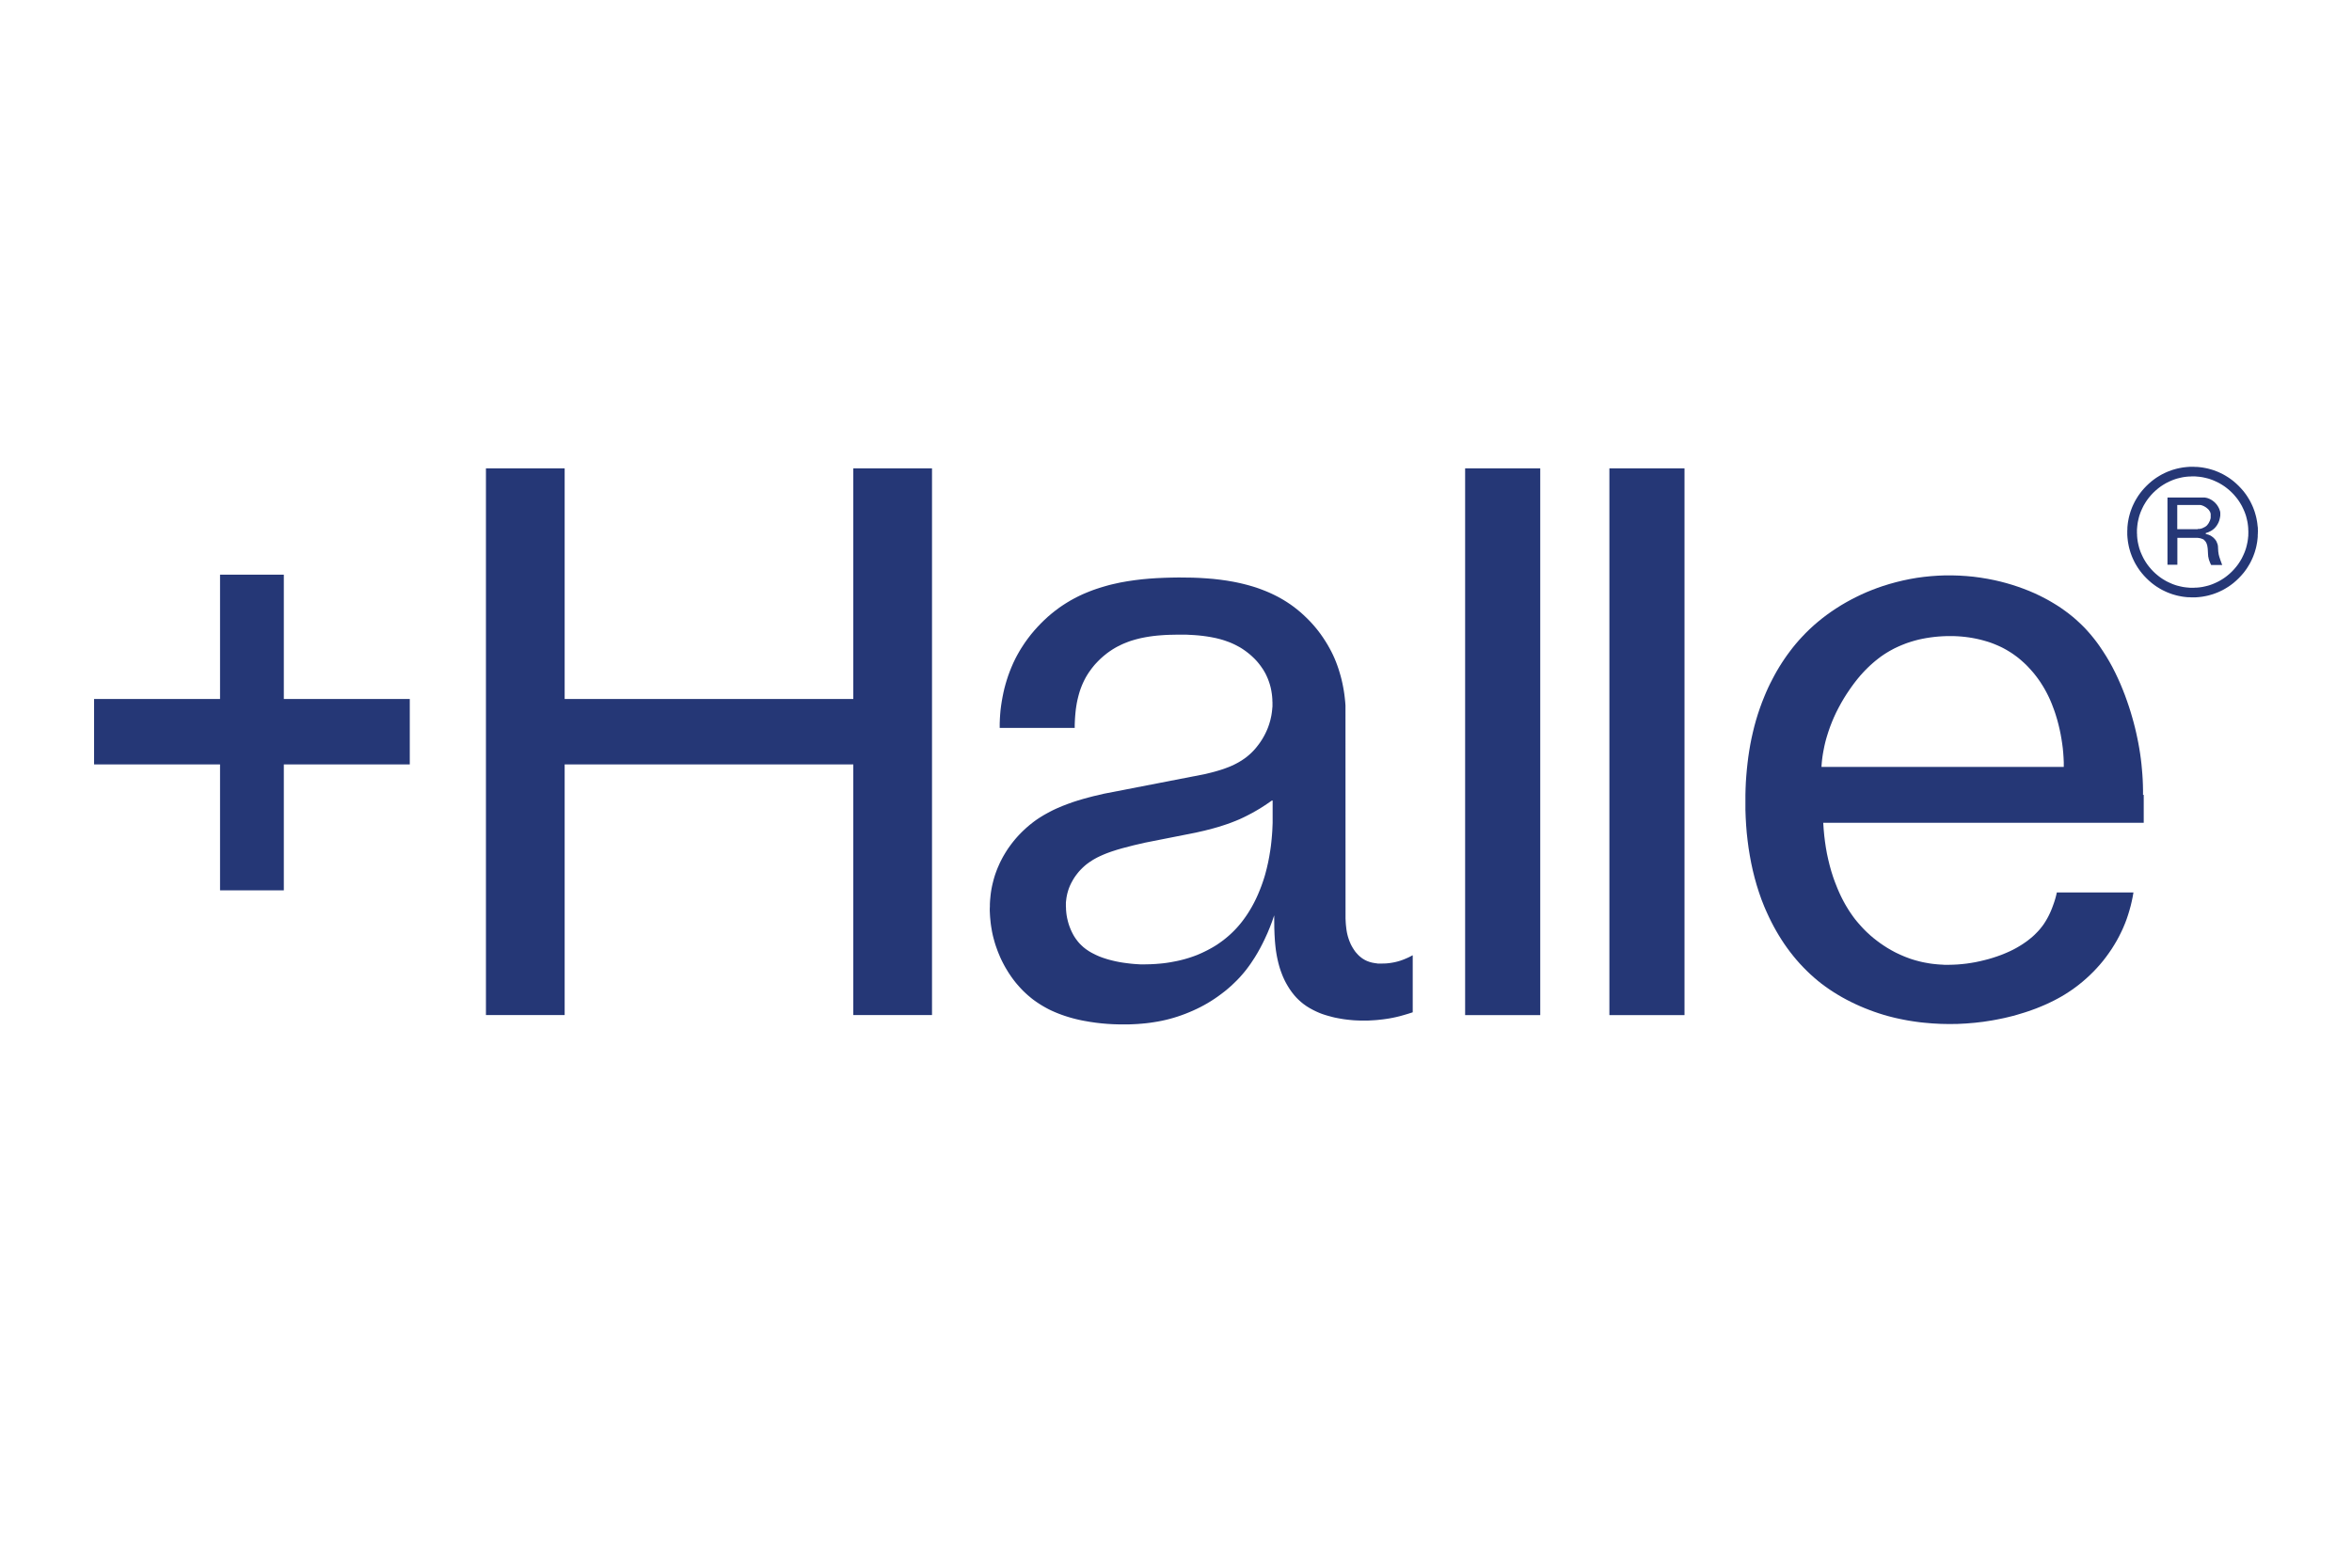<?xml version="1.0" encoding="UTF-8"?>
<svg id="linjer" xmlns="http://www.w3.org/2000/svg" viewBox="0 0 425.2 283.46">
  <defs>
    <style>
      .cls-1 {
        fill-rule: evenodd;
      }

      .cls-1, .cls-2 {
        fill: #253776;
      }
    </style>
  </defs>
  <g id="HATCH">
    <path class="cls-1" d="M398.76,96.39l.09-.03.09-.03.09-.03.09-.03.09-.04.09-.04.09-.04.09-.04.09-.04.09-.05.09-.05.08-.05.08-.05.08-.06.08-.06.08-.06.06-.05.06-.05.06-.06.06-.06.06-.06.05-.06.05-.06.05-.06.05-.06.05-.07.05-.07.05-.07.04-.07.04-.07.04-.07.04-.07.04-.07.04-.07.03-.07.03-.07.03-.08.03-.08.03-.08.03-.08.02-.08.02-.08.02-.08.02-.08.02-.08.02-.08v-.08s.03-.08.03-.08v-.06s.02-.06.02-.06v-.06s.01-.06.01-.06v-.06s0-.06,0-.06v-.06s0-.06,0-.06v-.06s0-.06,0-.06v-.06s0-.06,0-.06v-.06s-.02-.06-.02-.06v-.06s-.02-.06-.02-.06v-.06s-.03-.06-.03-.06l-.02-.06-.02-.06-.02-.06-.02-.06-.02-.06-.02-.06-.03-.06-.03-.06-.03-.06-.03-.06-.03-.06-.03-.06-.04-.06-.04-.06-.05-.08-.05-.08-.05-.08-.06-.07-.06-.07-.06-.07-.06-.07-.07-.07-.07-.07-.07-.07-.07-.07-.08-.06-.08-.06-.08-.06-.08-.06-.08-.06-.09-.05-.09-.05-.09-.05-.09-.05-.09-.04-.1-.04-.05-.02-.05-.02-.05-.02-.05-.02-.05-.02h-.05s-.05-.03-.05-.03h-.05s-.05-.02-.05-.02h-.05s-.05-.02-.05-.02h-.05s-.05-.02-.05-.02h-.05s-.05-.01-.05-.01h-.05s-.05,0-.05,0h-.05s-.05,0-.05,0h-.05s-6.49,0-6.49,0v12.15h1.79v-4.86h3.44s.12,0,.12,0h.12s.12.02.12.02l.12.02h.06s.06.02.06.02h.06s.06.03.06.03h.06s.06.03.06.03l.06.02.06.02.06.02.06.02.05.02.05.02.05.03.05.03h.02s.02.03.02.03h.02s.02.03.02.03l.02.02.02.02.02.02.02.02.02.02.02.02.02.02.02.02.02.02.02.02.02.02.02.02v.02s.03.02.03.02l.02.03.02.03.02.03.02.03.02.03.02.04.02.04.02.04.02.04.02.04.02.04v.04s.03.04.03.04v.04s.03.04.03.04v.04s.02.04.02.04l.02.08.02.09.02.09v.09s.03.09.03.09l.02.17.02.23.05.89.02.22v.11s.03.11.03.11l.02.11.02.11.02.08.02.08.02.08.02.08.03.08.03.08.06.16.06.16.07.16.07.15.08.15h2l-.09-.22-.24-.66-.15-.45-.05-.15-.04-.15-.04-.15-.02-.08-.02-.08v-.08s-.03-.08-.03-.08v-.11s-.03-.11-.03-.11l-.02-.23-.04-.68v-.11s-.02-.11-.02-.11v-.06s-.02-.06-.02-.06v-.05s-.02-.05-.02-.05v-.05s-.03-.05-.03-.05v-.05s-.03-.05-.03-.05l-.02-.05-.02-.05-.02-.05-.02-.05-.02-.05-.02-.05-.02-.05-.02-.05-.03-.05-.03-.05-.03-.05-.03-.04-.03-.04-.03-.04-.03-.04-.03-.04-.03-.04-.03-.04-.04-.04-.04-.04-.04-.04-.04-.04-.04-.04-.04-.04-.04-.04-.04-.03-.04-.03-.04-.03-.04-.03-.04-.03-.04-.03-.04-.03-.06-.04-.06-.04-.06-.04-.06-.03-.07-.03-.07-.03-.07-.03-.07-.03-.07-.03-.07-.02-.07-.02-.07-.02-.07-.02-.07-.02-.07-.02h-.07M397.29,95.69h-3.68v-4.38h3.9s.04,0,.04,0h.04s.04,0,.04,0h.04s.04,0,.04,0h.04s.04.01.04.01h.04s.04.01.04.01h.04s.04.02.04.02h.04s.03.02.03.02l.07.02.07.02.07.03.07.03.07.03.07.03.07.04.07.04.06.04.07.04.07.04.07.05.06.05.06.05.06.05.06.05.06.05.03.03.03.03.03.03.03.03.03.03.02.03.02.03.02.03.02.03.02.03.02.03.02.03.02.03.02.03.02.03.02.03.02.04.02.04.02.04v.04s.03.04.03.04v.04s.02.04.02.04v.04s.02.04.02.04v.04s.01.05.01.05v.05s0,.05,0,.05v.05s0,.05,0,.05v.05s0,.05,0,.05v.05s0,.05,0,.05v.05s0,.05,0,.05v.05s0,.05,0,.05v.05s-.01.05-.01.05v.05s-.02.05-.02.05v.05s-.03.09-.03.09l-.03.09-.03.09-.03.09-.02.04-.02.04-.02.04-.02.04-.02.04-.02.04-.02.04-.02.04-.02.04-.02.04-.02.04-.03.04-.03.04-.03.04-.03.04-.03.04-.03.04-.03.04-.03.04-.03.04-.03.03-.03.03-.03.03-.03.03-.04.03-.04.03-.04.03-.04.03-.04.03-.04.03-.04.02-.04.02-.04.02-.04.02-.04.02-.04.02-.04.02-.04.02-.04.02-.04.02-.04.02-.04.02-.04.02h-.04s-.04.03-.04.03h-.04s-.05.03-.05.03h-.05s-.05.02-.05.02h-.05s-.05.02-.05.02h-.05s-.05.02-.05.02h-.05s-.05.01-.05.01h-.05s-.05,0-.05,0h-.05s-.05,0-.05,0h-.05Z"/>
  </g>
  <g id="HATCH-2" data-name="HATCH">
    <path class="cls-1" d="M408.19,96.21v-.26s-.01-.26-.01-.26v-.27s-.04-.27-.04-.27l-.03-.27-.03-.27-.04-.27-.05-.27-.05-.27-.06-.28-.07-.28-.08-.28-.08-.28-.09-.28-.1-.27-.1-.27-.11-.27-.12-.27-.13-.27-.13-.27-.14-.26-.15-.26-.16-.26-.16-.26-.17-.25-.18-.25-.18-.24-.19-.24-.2-.23-.2-.23-.21-.22-.21-.22-.22-.21-.22-.21-.23-.2-.23-.2-.24-.19-.24-.18-.25-.18-.25-.17-.26-.16-.26-.16-.26-.15-.26-.14-.27-.13-.27-.13-.27-.12-.27-.11-.27-.1-.27-.1-.28-.09-.28-.08-.28-.08-.28-.07-.28-.06-.27-.05-.27-.05-.27-.04-.27-.03-.27-.03-.27-.02h-.27s-.26-.02-.26-.02h-.26s-.26,0-.26,0h-.26s-.27.02-.27.02l-.27.02-.27.03-.27.03-.27.04-.27.05-.27.05-.28.06-.28.07-.28.08-.28.08-.28.09-.27.1-.27.1-.27.11-.27.12-.27.13-.27.13-.26.14-.26.15-.26.16-.26.16-.25.17-.25.18-.24.18-.24.19-.23.2-.23.2-.22.21-.22.21-.21.22-.21.22-.2.23-.2.23-.19.24-.18.24-.18.25-.17.25-.16.26-.16.26-.15.26-.14.26-.13.27-.13.27-.12.27-.11.27-.1.27-.1.27-.09.28-.08.28-.08.28-.07.28-.06.28-.05.27-.05.27-.04.27-.03.27-.03.27-.02.27v.27s-.02.26-.02.26v.26s0,.26,0,.26v.26s.02.27.02.27l.02.27.03.27.03.27.04.27.05.27.05.27.06.28.07.28.08.28.08.28.09.28.1.27.1.27.11.27.12.27.13.27.13.27.14.26.15.26.16.26.16.26.17.25.18.25.18.24.19.24.2.23.2.23.21.22.21.22.22.21.22.21.23.2.23.2.24.19.24.18.25.18.25.17.26.16.26.16.26.15.26.14.27.13.27.13.27.12.27.11.27.1.27.1.28.09.28.08.28.08.28.07.28.06.27.05.27.05.27.04.27.03.27.03.27.02h.27s.26.02.26.02h.26s.26,0,.26,0h.26s.27-.02.27-.02l.27-.02.27-.03.27-.03.27-.04.27-.05.27-.05.28-.06.28-.07.28-.08.28-.08.28-.09.27-.1.27-.1.27-.11.27-.12.27-.13.27-.13.26-.14.26-.15.26-.16.26-.16.25-.17.25-.18.24-.18.24-.19.23-.2.23-.2.22-.21.22-.21.21-.22.21-.22.2-.23.2-.23.19-.24.18-.24.18-.25.17-.25.16-.26.16-.26.15-.26.14-.26.13-.27.13-.27.12-.27.11-.27.1-.27.1-.27.09-.28.08-.28.08-.28.07-.28.06-.28.05-.27.05-.27.04-.27.03-.27.03-.27.02-.27v-.27s.02-.26.02-.26v-.26M406.46,96.21v.22s-.01.23-.01.23v.23s-.03.23-.03.23l-.02.23-.03.23-.03.23-.04.23-.05.23-.05.23-.06.24-.06.24-.07.24-.08.23-.08.23-.09.23-.1.23-.1.23-.11.23-.11.23-.12.23-.13.22-.13.22-.14.22-.14.21-.15.21-.16.21-.16.2-.17.2-.17.2-.18.19-.18.19-.19.18-.19.18-.2.17-.2.17-.2.16-.21.16-.21.15-.21.14-.22.14-.22.13-.22.13-.23.12-.23.11-.23.11-.23.1-.23.1-.23.09-.23.08-.23.08-.24.07-.24.06-.24.06-.23.05-.23.05-.23.04-.23.03-.23.03-.23.02-.23.02h-.23s-.23.02-.23.02h-.22s-.22,0-.22,0h-.23s-.23-.02-.23-.02l-.23-.02-.23-.02-.23-.03-.23-.03-.23-.04-.23-.05-.23-.05-.24-.06-.24-.06-.24-.07-.23-.08-.23-.08-.23-.09-.23-.1-.23-.1-.23-.11-.23-.11-.23-.12-.22-.13-.22-.13-.22-.14-.21-.14-.21-.15-.21-.16-.2-.16-.2-.17-.2-.17-.19-.18-.19-.18-.18-.19-.18-.19-.17-.2-.17-.2-.16-.2-.16-.21-.15-.21-.14-.21-.14-.22-.13-.22-.13-.22-.12-.23-.11-.23-.11-.23-.1-.23-.1-.23-.09-.23-.08-.23-.08-.23-.07-.24-.06-.24-.06-.24-.05-.23-.05-.23-.04-.23-.03-.23-.03-.23-.02-.23-.02-.23v-.23s-.02-.23-.02-.23v-.22s0-.22,0-.22v-.23s.02-.23.02-.23l.02-.23.02-.23.03-.23.03-.23.04-.23.05-.23.05-.23.06-.24.06-.24.07-.24.08-.23.08-.23.09-.23.1-.23.1-.23.11-.23.11-.23.12-.23.13-.22.13-.22.14-.22.14-.21.15-.21.16-.21.16-.2.17-.2.17-.2.18-.19.18-.19.19-.18.19-.18.2-.17.2-.17.2-.16.21-.16.21-.15.21-.14.22-.14.22-.13.22-.13.23-.12.23-.11.23-.11.23-.1.23-.1.23-.09.23-.08.23-.08.24-.07.24-.06.24-.06.23-.05.23-.05.23-.04.23-.03.23-.03.23-.02.23-.02h.23s.23-.02.23-.02h.22s.22,0,.22,0h.23s.23.02.23.02l.23.02.23.02.23.03.23.03.23.04.23.05.23.05.24.06.24.06.24.07.23.08.23.08.23.09.23.1.23.1.23.11.23.11.23.12.22.13.22.13.22.14.21.14.21.15.21.16.2.16.2.17.2.17.19.18.19.18.18.19.18.19.17.2.17.2.16.2.16.21.15.21.14.21.14.22.13.22.13.22.12.23.11.23.11.23.1.23.1.23.09.23.08.23.08.23.07.24.06.24.06.24.05.23.05.23.04.23.03.23.03.23.02.23.02.23v.23s.02.23.02.23v.22Z"/>
  </g>
  <g id="HATCH-3" data-name="HATCH">
    <path class="cls-1" d="M387.42,143.74v-.88l-.02-.95-.04-.95-.06-.95-.08-.95-.09-.95-.11-.94-.13-.94-.15-.94-.17-.94-.19-.94-.2-.93-.22-.93-.24-.93-.26-.93-.27-.92-.29-.92-.36-1.06-.38-1.06-.41-1.05-.43-1.04-.46-1.03-.48-1.01-.51-1-.54-.98-.57-.96-.6-.94-.62-.92-.32-.45-.33-.44-.34-.44-.35-.43-.35-.42-.36-.41-.37-.41-.38-.4-.39-.39-.4-.38-.39-.36-.4-.36-.41-.35-.42-.34-.42-.33-.43-.32-.44-.32-.44-.31-.45-.3-.46-.29-.46-.28-.47-.28-.47-.27-.48-.26-.97-.5-.99-.47-1-.43-1.02-.4-1.03-.37-1.04-.34-1.05-.31-1.06-.28-1.07-.25-1.27-.25-1.27-.21-1.28-.17-1.28-.12-1.28-.08-1.28-.04h-1.28s-1.28.05-1.28.05l-1.28.09-1.27.13-1.27.17-1.26.22-1.25.26-1.24.3-1.23.34-1.22.38-.98.34-.97.37-.96.39-.94.42-.93.45-.92.47-.91.5-.89.52-.87.55-.86.57-.84.6-.82.62-.8.65-.78.67-.76.7-.73.72-.59.62-.58.63-.56.65-.54.66-.52.68-.51.69-.49.7-.47.71-.46.73-.44.74-.42.75-.4.76-.39.76-.37.77-.35.78-.33.79-.42,1.05-.39,1.07-.36,1.07-.33,1.08-.3,1.09-.27,1.1-.25,1.11-.22,1.11-.19,1.12-.17,1.13-.14,1.13-.12,1.13-.1,1.14-.08,1.14-.05,1.14-.03,1.15v1.38s0,1.38,0,1.38l.05,1.38.08,1.38.11,1.37.15,1.37.18,1.36.22,1.36.25,1.35.29,1.34.33,1.33.37,1.32.41,1.3.45,1.29.5,1.27.27.63.28.62.38.82.4.81.42.8.44.79.46.78.48.77.5.76.52.74.54.73.56.71.58.7.6.68.62.66.63.64.65.62.67.6.68.58.7.56.72.53.73.51.75.49.76.47.77.45.79.43.8.41.81.39.82.37.83.35.84.33.84.31.85.29.86.27.72.21.73.19.73.18.73.16.74.15.74.14.74.12.74.11.75.1.75.08,1.5.13,1.5.08,1.5.03,1.56-.02,1.55-.08,1.55-.13,1.55-.18,1.54-.24.77-.14.76-.15.76-.16.76-.18.76-.19.75-.21,1.39-.42.69-.23.68-.24.68-.25.67-.27.67-.28.66-.29.65-.31.65-.32.64-.34.63-.35.62-.37.61-.39.6-.4.59-.42.7-.53.69-.56.67-.58.65-.6.63-.62.61-.64.59-.66.57-.68.54-.7.52-.72.5-.73.47-.75.45-.76.42-.78.39-.79.19-.4.18-.4.32-.77.29-.77.26-.78.24-.79.22-.8.19-.8.17-.81.14-.81h-13.85l-.09.4-.1.4-.11.39-.12.39-.13.39-.14.39-.14.38-.15.38-.16.38-.17.37-.18.37-.19.36-.2.35-.21.35-.22.34-.23.33-.23.3-.24.3-.25.29-.26.28-.27.27-.27.27-.28.26-.29.25-.3.24-.3.24-.31.23-.32.22-.32.22-.33.21-.33.2-.34.2-.34.19-.35.18-.35.18-.36.17-.36.16-.37.16-.74.3-.75.27-.76.25-.77.23-.77.2-.8.19-.8.17-.81.14-.81.12-.81.09-.81.07-.8.04-.8.02h-.8s-.4-.03-.4-.03l-.4-.02-.4-.03-.4-.04-.4-.04-.39-.05-.39-.06-.39-.07-.39-.07-.39-.08-.39-.09-.39-.1-.38-.1-.38-.11-.36-.11-.36-.12-.35-.13-.35-.13-.35-.14-.35-.15-.35-.15-.34-.16-.34-.16-.34-.17-.33-.18-.33-.18-.65-.38-.64-.41-.63-.43-.61-.45-.6-.47-.58-.49-.56-.51-.27-.26-.27-.27-.26-.27-.26-.28-.25-.28-.25-.28-.35-.41-.34-.42-.32-.43-.31-.44-.3-.44-.29-.45-.28-.46-.27-.46-.26-.47-.25-.48-.24-.48-.23-.49-.22-.49-.21-.5-.2-.5-.2-.51-.19-.51-.18-.51-.33-1.04-.29-1.05-.26-1.06-.23-1.06-.19-1.07-.16-1.07-.13-1.07-.11-1.18-.08-1.18h57.94v-5.06M329.29,138.67l.03-.46.04-.46.05-.46.06-.46.07-.46.08-.46.09-.46.09-.46.1-.45.11-.45.12-.45.13-.45.28-.89.31-.89.34-.88.37-.87.4-.86.43-.84.45-.83.48-.82.5-.8.53-.79.37-.53.38-.52.39-.51.4-.5.41-.49.43-.48.44-.47.45-.45.46-.44.47-.42.48-.41.49-.39.5-.38.52-.36.53-.34.27-.16.27-.16.31-.17.31-.17.31-.16.32-.15.32-.15.32-.14.33-.14.33-.13.33-.13.33-.12.67-.22.68-.2.69-.18.7-.15.7-.13.71-.11.71-.09.72-.07.72-.05.72-.03h.72s.69,0,.69,0l.68.03.68.05.68.07.68.09.67.11.67.13.66.15.65.17.65.19.32.1.32.11.32.12.31.12.31.13.31.13.31.14.3.14.3.15.3.16.29.16.29.17.26.16.26.16.26.17.25.17.25.18.25.18.25.19.24.19.47.4.46.41.45.43.43.45.42.46.41.47.39.49.38.5.36.51.34.52.33.53.31.54.23.42.22.43.21.43.2.43.19.44.18.44.17.45.17.45.16.45.15.45.28.92.25.93.22.93.17.83.15.84.13.84.11.84.08.85.06.85.04.85v.85s-43.81,0-43.81,0Z"/>
  </g>
  <g id="HATCH-4" data-name="HATCH">
    <path class="cls-1" d="M255.35,172.74l-.29.16-.29.15-.3.14-.3.13-.31.13-.31.12-.31.11-.32.1-.32.09-.32.08-.33.07-.33.06-.33.05-.33.04-.33.03-.33.02h-.24s-.24.01-.24.01h-.24s-.24,0-.24,0h-.24s-.24-.04-.24-.04l-.23-.03-.23-.04-.12-.02-.11-.02-.11-.02-.11-.03-.11-.03-.11-.03-.11-.03-.11-.04-.11-.04-.11-.04-.11-.04-.11-.05-.11-.05-.1-.05-.1-.05-.1-.06-.1-.06-.1-.06-.1-.06-.09-.06-.09-.07-.09-.07-.09-.07-.09-.07-.09-.08-.09-.08-.09-.08-.08-.08-.08-.08-.08-.09-.08-.09-.08-.09-.08-.09-.08-.09-.07-.09-.07-.1-.14-.2-.13-.2-.13-.21-.12-.21-.12-.22-.11-.22-.06-.14-.06-.14-.06-.14-.06-.14-.05-.14-.05-.14-.05-.15-.05-.15-.09-.3-.08-.31-.07-.32-.06-.33-.05-.34-.04-.35-.04-.36-.03-.38-.02-.39-.02-.4v-.84s-.01-37.67-.01-37.67l-.05-.67-.07-.67-.08-.67-.1-.67-.12-.67-.13-.66-.15-.66-.17-.66-.19-.65-.2-.65-.22-.64-.24-.64-.26-.63-.28-.62-.3-.61-.32-.6-.38-.67-.4-.65-.42-.64-.44-.63-.46-.61-.48-.59-.5-.58-.52-.56-.54-.54-.55-.53-.57-.51-.59-.49-.6-.47-.61-.44-.63-.42-.64-.4-.52-.3-.53-.29-.53-.27-.54-.26-.55-.25-.55-.23-.56-.22-.56-.21-.57-.2-.57-.18-.58-.17-.58-.16-.59-.15-.59-.14-.6-.13-.6-.12-1.21-.21-1.22-.17-1.23-.14-1.24-.1-1.25-.08-1.25-.05-2.51-.03-1.34.02-1.34.04-1.33.06-1.33.09-1.32.12-1.31.16-1.3.19-1.29.23-1.27.28-.63.15-.62.17-.62.18-.62.19-.61.2-.6.21-.6.23-.59.24-.59.25-.58.27-.57.28-.57.3-.56.31-.55.33-.37.23-.37.24-.36.24-.36.25-.35.26-.35.26-.69.55-.67.57-.65.6-.63.62-.61.64-.59.66-.57.68-.54.7-.52.72-.25.37-.24.37-.24.37-.23.38-.22.38-.22.39-.21.39-.2.39-.35.73-.32.74-.3.75-.28.76-.25.76-.23.77-.21.78-.18.78-.16.79-.14.79-.12.79-.1.8-.07.8-.05.8-.03.8v.8s13.56,0,13.56,0v-.55s.02-.55.02-.55l.03-.56.04-.56.05-.56.06-.56.08-.55.09-.55.11-.55.13-.54.14-.54.08-.27.08-.27.09-.26.09-.26.1-.26.1-.26.11-.26.11-.25.12-.25.12-.25.12-.23.12-.23.13-.22.13-.22.14-.22.14-.22.15-.21.15-.21.15-.21.16-.21.16-.2.16-.2.17-.2.17-.19.18-.19.18-.19.18-.18.18-.18.19-.18.19-.17.19-.17.2-.17.2-.16.2-.16.2-.16.21-.15.21-.15.21-.14.21-.14.22-.14.22-.13.22-.13.31-.17.32-.16.32-.16.32-.15.33-.14.33-.13.33-.13.33-.12.34-.11.34-.1.34-.1.35-.09.35-.09.35-.08.71-.14.71-.12.72-.1.73-.08.73-.06.74-.05.74-.03,1.48-.03h1.51s.75.04.75.04l.75.04.75.06.74.08.74.1.73.12.36.07.36.07.36.08.35.09.35.09.35.1.35.11.34.12.34.12.34.13.33.14.33.15.33.16.32.17.32.17.31.18.33.21.32.22.32.23.31.24.31.25.3.26.29.27.28.27.27.28.26.29.25.3.24.31.12.16.11.16.11.16.11.16.11.16.1.17.1.17.1.17.12.22.11.23.11.23.1.23.1.23.09.24.09.24.08.24.08.24.07.25.07.25.06.25.05.25.05.25.04.25.04.25.03.25.03.26.02.26.02.26v.26s.02.26.02.26v.26s0,.26,0,.26v.26s-.03.26-.03.26l-.02.26-.03.26-.03.26-.04.26-.04.26-.05.25-.06.27-.06.27-.07.27-.08.27-.08.27-.09.26-.09.26-.1.26-.11.26-.11.26-.12.25-.12.25-.13.25-.13.24-.14.24-.14.24-.15.23-.15.23-.16.23-.16.22-.17.22-.17.22-.17.21-.18.21-.18.2-.19.2-.19.19-.2.19-.2.18-.2.18-.21.17-.21.17-.23.17-.23.16-.24.16-.24.15-.24.15-.25.14-.25.14-.25.13-.26.13-.26.12-.26.12-.26.11-.54.21-.54.2-.55.18-.56.17-.56.16-.57.15-1.14.28-18.22,3.54-1.93.45-.96.25-.95.26-.94.28-.93.3-.92.33-.91.35-.9.38-.44.2-.44.21-.43.22-.43.23-.42.23-.42.24-.41.25-.41.26-.4.27-.39.28-.29.22-.29.23-.29.23-.28.24-.28.24-.27.25-.27.25-.27.26-.26.26-.26.27-.25.27-.25.28-.24.28-.24.29-.23.29-.23.3-.22.3-.22.3-.21.31-.2.31-.2.32-.19.32-.19.32-.18.33-.17.33-.17.33-.16.34-.15.34-.15.34-.14.34-.13.35-.13.35-.13.38-.12.39-.11.39-.1.39-.1.4-.09.4-.08.4-.07.4-.06.4-.05.4-.04.41-.04.41-.03.41-.02.41v.41s-.02.41-.02.41v.41s.02.41.02.41l.02.41.03.41.04.41.04.41.05.41.06.41.07.41.07.41.08.4.09.4.1.4.11.4.11.4.12.39.13.39.14.39.14.39.15.38.16.38.16.38.17.37.18.37.19.37.19.36.2.36.21.35.21.35.22.35.23.34.23.34.24.33.25.33.25.32.26.31.27.31.27.3.28.3.28.29.29.28.3.28.3.27.31.26.31.26.32.25.33.24.33.23.42.28.43.27.44.26.45.25.45.24.46.22.47.21.47.2.48.19.49.18.49.17.5.16.5.15.5.14.51.13.51.12.51.11.52.1,1.04.18,1.04.15,1.05.12,1.05.09,1.04.06,1.04.03h1.03s.77,0,.77,0l.77-.03.76-.04.75-.06.75-.07.74-.09.74-.11.73-.12.72-.14.72-.16.71-.18.71-.2.7-.22.7-.24.7-.26.69-.28.68-.29.67-.31.67-.33.66-.35.65-.37.64-.39.63-.41.62-.43.61-.45.6-.46.58-.48.57-.5.55-.52.54-.53.52-.55.5-.57.3-.36.29-.36.28-.37.28-.38.27-.38.26-.39.51-.78.48-.8.46-.82.43-.83.41-.84.48-1.05.44-1.06.41-1.07.37-1.09.02,2.29.04,1.15.07,1.15.05.58.06.58.07.57.09.57.1.57.12.57.13.56.15.56.14.47.16.47.17.46.18.46.2.45.21.44.23.43.12.21.12.21.13.21.13.21.13.2.14.2.14.2.14.19.15.19.15.19.15.18.16.18.16.18.17.17.17.17.17.16.18.16.18.16.16.13.16.13.17.13.17.12.17.12.17.12.18.11.18.11.18.11.18.1.37.2.38.19.38.18.39.17.4.16.4.14.41.13.41.12.41.11.41.11.42.1.56.11.56.1.56.09.56.07.56.06.55.05.55.03.55.02h.55s.54,0,.54,0h.54s.53-.03.53-.03l.52-.03.52-.04,1.01-.11.58-.08.58-.09.59-.11.62-.13.66-.16.72-.2.78-.23.87-.28v-10.27M230.07,144.76v4.05s-.03.7-.03.7l-.03.7-.05.7-.06.7-.07.7-.08.7-.1.7-.18,1.1-.21,1.1-.25,1.09-.28,1.08-.16.54-.17.53-.18.53-.19.53-.2.52-.21.52-.22.52-.23.51-.22.46-.23.46-.24.45-.25.45-.26.44-.27.44-.28.43-.29.42-.3.42-.31.41-.32.4-.33.39-.34.38-.35.37-.36.36-.37.35-.38.34-.39.33-.4.32-.41.31-.42.3-.42.29-.43.27-.44.26-.45.25-.45.24-.46.23-.46.22-.47.21-.47.2-.48.18-.48.17-.45.15-.46.14-.46.13-.46.12-.46.11-.46.1-.47.09-.47.09-.47.08-.47.07-.47.06-.47.05-.95.08-.95.05-.94.02h-.94s-.47-.03-.47-.03l-.47-.03-.47-.04-.47-.05-.47-.06-.47-.06-.47-.07-.46-.08-.46-.09-.46-.1-.46-.11-.46-.12-.35-.1-.35-.11-.34-.11-.34-.12-.34-.13-.33-.14-.33-.15-.32-.16-.32-.16-.31-.17-.15-.09-.15-.09-.15-.1-.15-.1-.15-.1-.14-.1-.14-.11-.14-.11-.14-.11-.13-.12-.13-.12-.13-.12-.15-.15-.15-.15-.14-.16-.14-.16-.13-.17-.13-.17-.13-.17-.12-.18-.12-.18-.11-.18-.11-.19-.1-.19-.1-.19-.1-.2-.09-.2-.09-.2-.08-.2-.08-.2-.08-.21-.07-.21-.07-.21-.06-.21-.06-.21-.05-.21-.05-.21-.05-.21-.04-.22-.04-.22-.03-.22-.03-.22-.02-.22-.02-.22-.02-.25v-.25s-.02-.25-.02-.25v-.25s0-.25,0-.25v-.25s.03-.25.03-.25l.03-.25.03-.25.04-.25.05-.25.05-.24.06-.24.07-.24.07-.24.08-.24.11-.29.12-.29.13-.28.14-.28.15-.27.15-.27.16-.26.17-.26.18-.25.19-.25.19-.24.2-.24.21-.23.22-.22.22-.22.23-.21.18-.16.18-.15.19-.15.19-.14.19-.14.2-.13.2-.13.2-.13.2-.12.21-.12.42-.23.43-.21.44-.2.44-.19.45-.18.46-.17.46-.16.93-.3.93-.27,2.08-.54,2.08-.48,9.1-1.8,1.63-.37,1.62-.42.8-.23.8-.25.79-.26.78-.28.77-.3.77-.32.75-.35.74-.37.74-.39.73-.41.73-.43.72-.46.72-.48.72-.5Z"/>
  </g>
  <g id="HATCH-5" data-name="HATCH">
    <polygon class="cls-1" points="102.08 126.39 102.08 84.69 87.85 84.69 87.85 183.54 102.08 183.54 102.08 138.22 154.26 138.22 154.26 183.54 168.49 183.54 168.49 84.69 154.26 84.69 154.26 126.39 102.08 126.39"/>
  </g>
  <g id="HATCH-6" data-name="HATCH">
    <polygon class="cls-1" points="74.08 138.22 74.08 126.39 51.31 126.39 51.31 103.91 39.78 103.91 39.78 126.39 17.01 126.39 17.01 138.22 39.78 138.22 39.78 160.99 51.31 160.99 51.31 138.22 74.08 138.22"/>
  </g>
  <g id="HATCH-7" data-name="HATCH">
    <rect class="cls-2" x="290.95" y="84.69" width="13.58" height="98.86"/>
  </g>
  <g id="HATCH-8" data-name="HATCH">
    <rect class="cls-2" x="264.87" y="84.69" width="13.58" height="98.86"/>
  </g>
</svg>